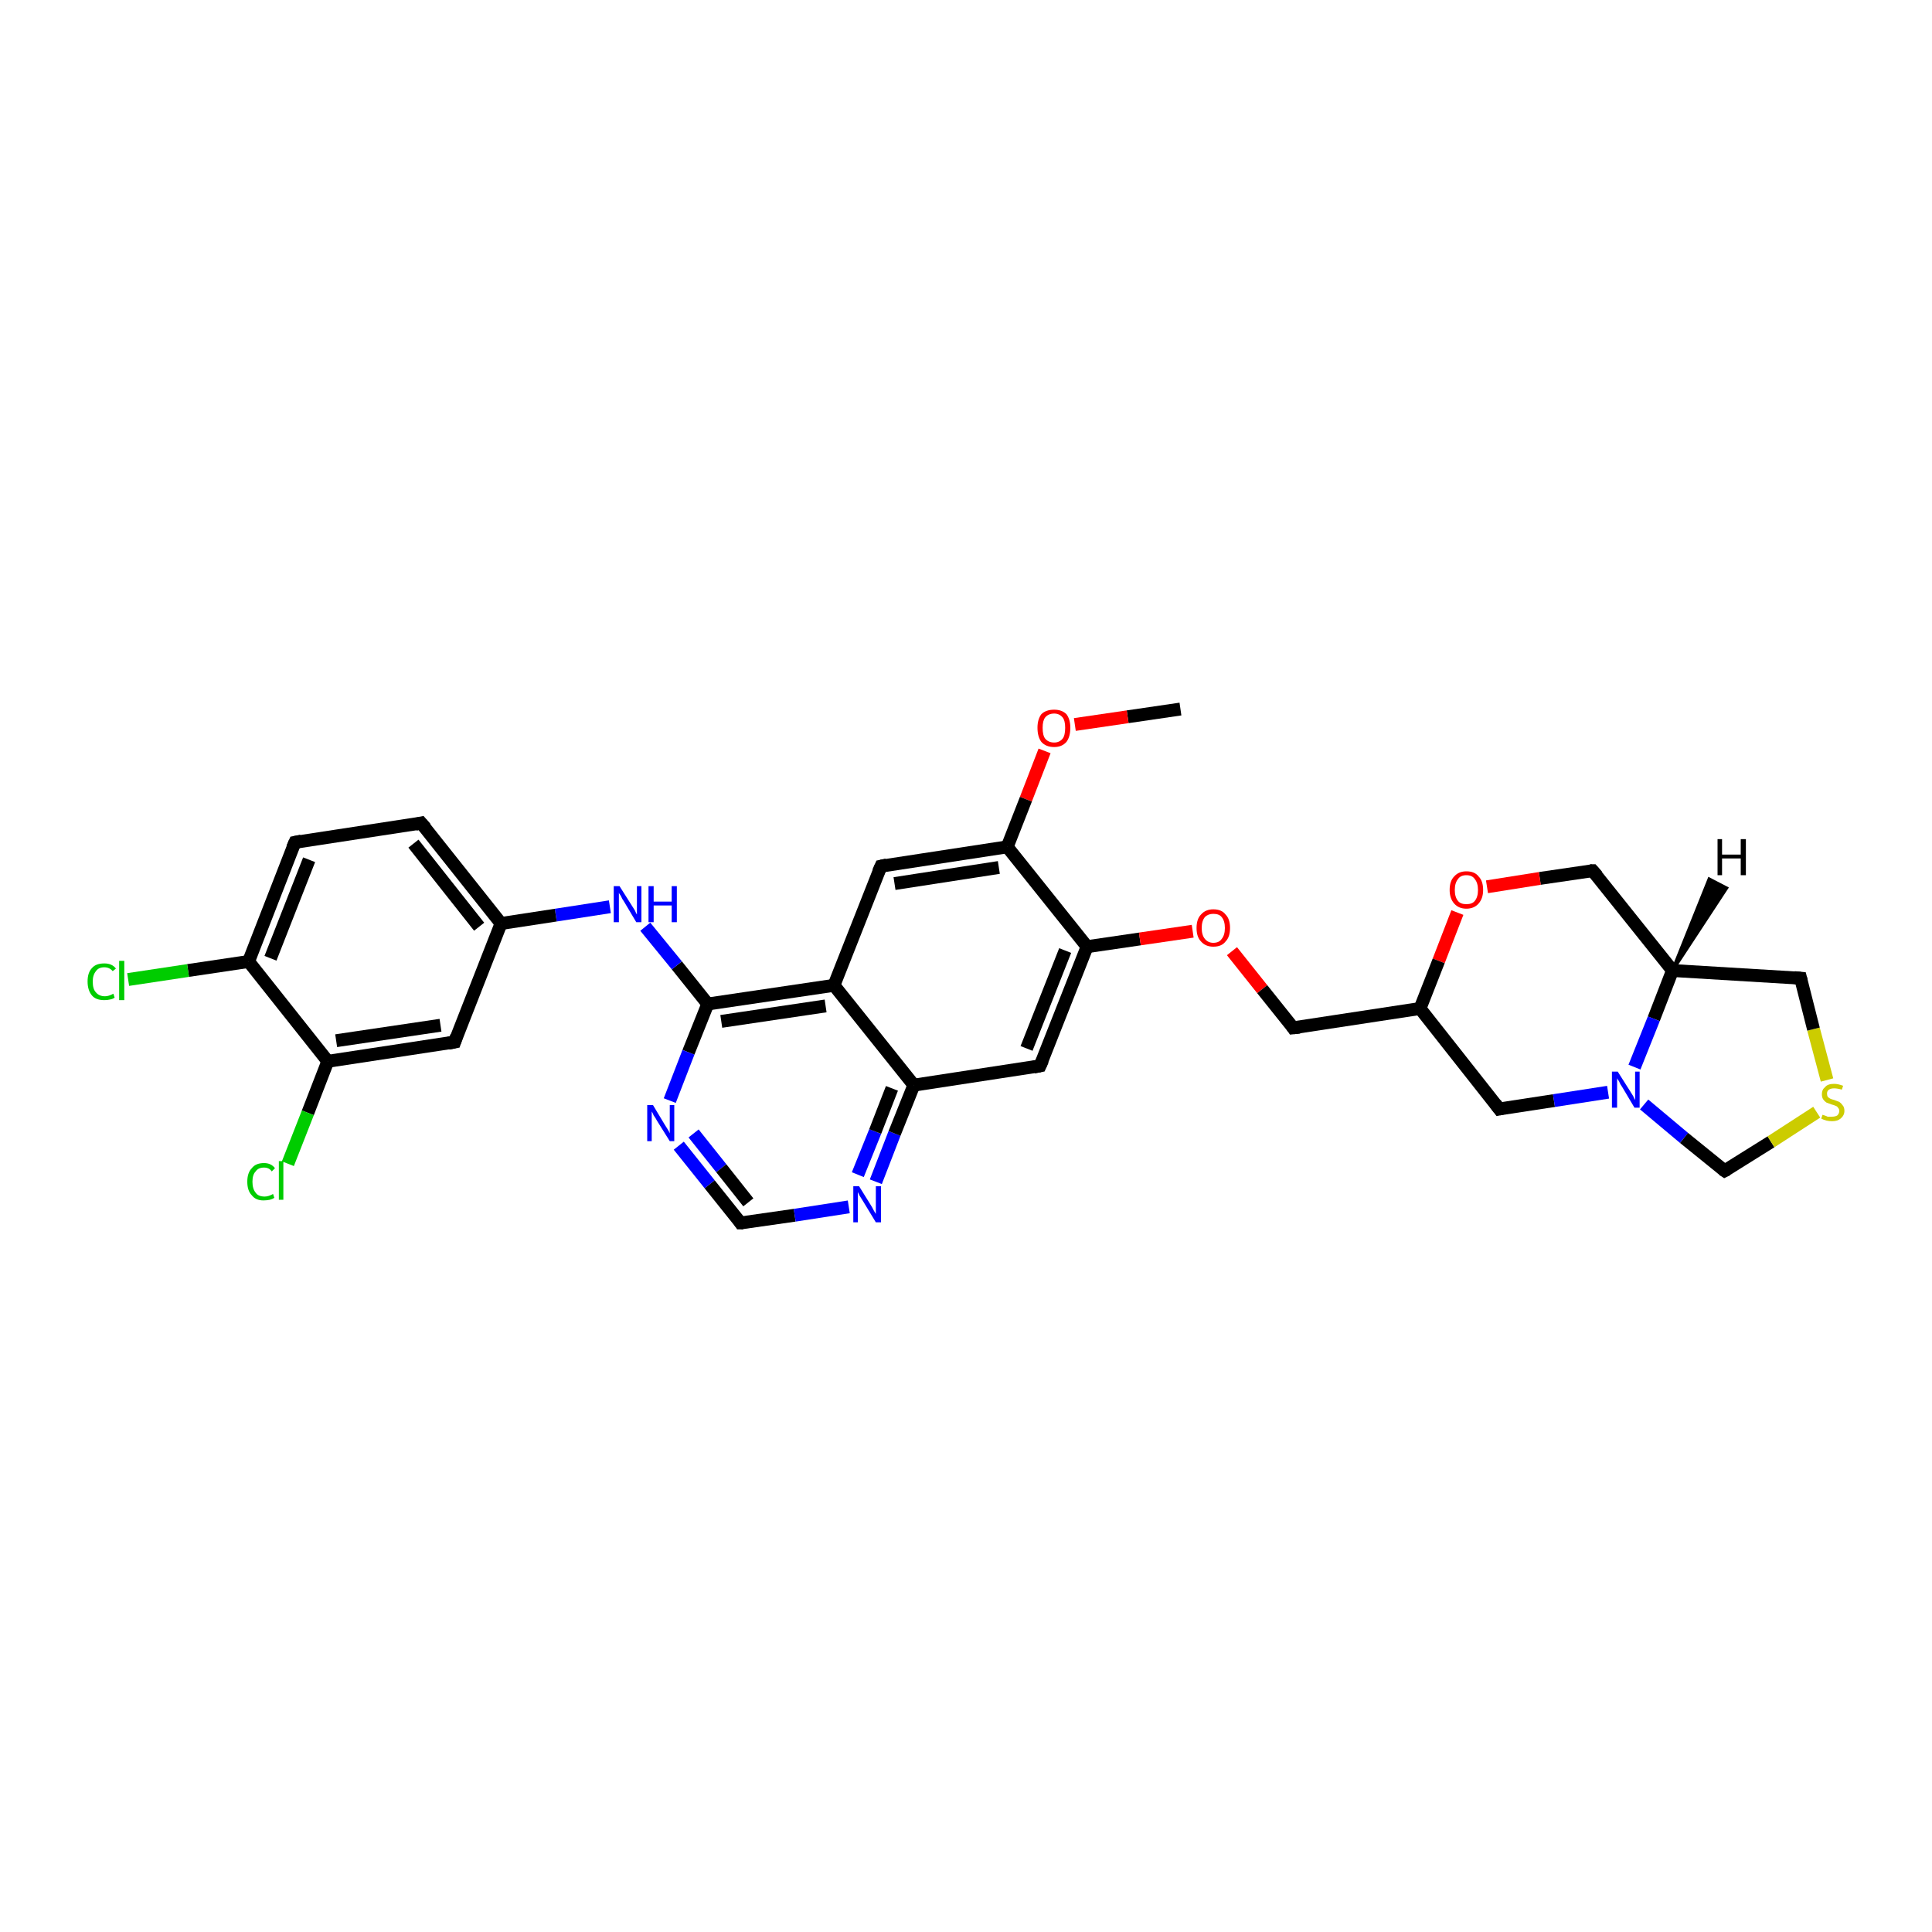 <?xml version='1.0' encoding='iso-8859-1'?>
<svg version='1.1' baseProfile='full'
              xmlns='http://www.w3.org/2000/svg'
                      xmlns:rdkit='http://www.rdkit.org/xml'
                      xmlns:xlink='http://www.w3.org/1999/xlink'
                  xml:space='preserve'
width='300px' height='300px' viewBox='0 0 300 300'>
<!-- END OF HEADER -->
<rect style='opacity:1.0;fill:#FFFFFF;stroke:none' width='300.0' height='300.0' x='0.0' y='0.0'> </rect>
<path class='bond-0 atom-0 atom-1' d='M 183.3,110.1 L 175.1,111.3' style='fill:none;fill-rule:evenodd;stroke:#000000;stroke-width:2.0px;stroke-linecap:butt;stroke-linejoin:miter;stroke-opacity:1' />
<path class='bond-0 atom-0 atom-1' d='M 175.1,111.3 L 166.9,112.5' style='fill:none;fill-rule:evenodd;stroke:#FF0000;stroke-width:2.0px;stroke-linecap:butt;stroke-linejoin:miter;stroke-opacity:1' />
<path class='bond-1 atom-1 atom-2' d='M 162.2,116.6 L 159.3,124.1' style='fill:none;fill-rule:evenodd;stroke:#FF0000;stroke-width:2.0px;stroke-linecap:butt;stroke-linejoin:miter;stroke-opacity:1' />
<path class='bond-1 atom-1 atom-2' d='M 159.3,124.1 L 156.4,131.5' style='fill:none;fill-rule:evenodd;stroke:#000000;stroke-width:2.0px;stroke-linecap:butt;stroke-linejoin:miter;stroke-opacity:1' />
<path class='bond-2 atom-2 atom-3' d='M 156.4,131.5 L 136.8,134.5' style='fill:none;fill-rule:evenodd;stroke:#000000;stroke-width:2.0px;stroke-linecap:butt;stroke-linejoin:miter;stroke-opacity:1' />
<path class='bond-2 atom-2 atom-3' d='M 155.1,134.7 L 138.9,137.2' style='fill:none;fill-rule:evenodd;stroke:#000000;stroke-width:2.0px;stroke-linecap:butt;stroke-linejoin:miter;stroke-opacity:1' />
<path class='bond-3 atom-3 atom-4' d='M 136.8,134.5 L 129.5,153.0' style='fill:none;fill-rule:evenodd;stroke:#000000;stroke-width:2.0px;stroke-linecap:butt;stroke-linejoin:miter;stroke-opacity:1' />
<path class='bond-4 atom-4 atom-5' d='M 129.5,153.0 L 109.9,155.9' style='fill:none;fill-rule:evenodd;stroke:#000000;stroke-width:2.0px;stroke-linecap:butt;stroke-linejoin:miter;stroke-opacity:1' />
<path class='bond-4 atom-4 atom-5' d='M 128.2,156.2 L 112.0,158.6' style='fill:none;fill-rule:evenodd;stroke:#000000;stroke-width:2.0px;stroke-linecap:butt;stroke-linejoin:miter;stroke-opacity:1' />
<path class='bond-5 atom-5 atom-6' d='M 109.9,155.9 L 105.1,149.9' style='fill:none;fill-rule:evenodd;stroke:#000000;stroke-width:2.0px;stroke-linecap:butt;stroke-linejoin:miter;stroke-opacity:1' />
<path class='bond-5 atom-5 atom-6' d='M 105.1,149.9 L 100.2,143.9' style='fill:none;fill-rule:evenodd;stroke:#0000FF;stroke-width:2.0px;stroke-linecap:butt;stroke-linejoin:miter;stroke-opacity:1' />
<path class='bond-6 atom-6 atom-7' d='M 94.7,140.8 L 86.3,142.1' style='fill:none;fill-rule:evenodd;stroke:#0000FF;stroke-width:2.0px;stroke-linecap:butt;stroke-linejoin:miter;stroke-opacity:1' />
<path class='bond-6 atom-6 atom-7' d='M 86.3,142.1 L 77.8,143.4' style='fill:none;fill-rule:evenodd;stroke:#000000;stroke-width:2.0px;stroke-linecap:butt;stroke-linejoin:miter;stroke-opacity:1' />
<path class='bond-7 atom-7 atom-8' d='M 77.8,143.4 L 65.4,127.8' style='fill:none;fill-rule:evenodd;stroke:#000000;stroke-width:2.0px;stroke-linecap:butt;stroke-linejoin:miter;stroke-opacity:1' />
<path class='bond-7 atom-7 atom-8' d='M 74.4,143.9 L 64.2,131.0' style='fill:none;fill-rule:evenodd;stroke:#000000;stroke-width:2.0px;stroke-linecap:butt;stroke-linejoin:miter;stroke-opacity:1' />
<path class='bond-8 atom-8 atom-9' d='M 65.4,127.8 L 45.8,130.8' style='fill:none;fill-rule:evenodd;stroke:#000000;stroke-width:2.0px;stroke-linecap:butt;stroke-linejoin:miter;stroke-opacity:1' />
<path class='bond-9 atom-9 atom-10' d='M 45.8,130.8 L 38.6,149.3' style='fill:none;fill-rule:evenodd;stroke:#000000;stroke-width:2.0px;stroke-linecap:butt;stroke-linejoin:miter;stroke-opacity:1' />
<path class='bond-9 atom-9 atom-10' d='M 48.0,133.5 L 42.0,148.8' style='fill:none;fill-rule:evenodd;stroke:#000000;stroke-width:2.0px;stroke-linecap:butt;stroke-linejoin:miter;stroke-opacity:1' />
<path class='bond-10 atom-10 atom-11' d='M 38.6,149.3 L 29.2,150.7' style='fill:none;fill-rule:evenodd;stroke:#000000;stroke-width:2.0px;stroke-linecap:butt;stroke-linejoin:miter;stroke-opacity:1' />
<path class='bond-10 atom-10 atom-11' d='M 29.2,150.7 L 19.9,152.1' style='fill:none;fill-rule:evenodd;stroke:#00CC00;stroke-width:2.0px;stroke-linecap:butt;stroke-linejoin:miter;stroke-opacity:1' />
<path class='bond-11 atom-10 atom-12' d='M 38.6,149.3 L 50.9,164.8' style='fill:none;fill-rule:evenodd;stroke:#000000;stroke-width:2.0px;stroke-linecap:butt;stroke-linejoin:miter;stroke-opacity:1' />
<path class='bond-12 atom-12 atom-13' d='M 50.9,164.8 L 47.8,172.8' style='fill:none;fill-rule:evenodd;stroke:#000000;stroke-width:2.0px;stroke-linecap:butt;stroke-linejoin:miter;stroke-opacity:1' />
<path class='bond-12 atom-12 atom-13' d='M 47.8,172.8 L 44.7,180.7' style='fill:none;fill-rule:evenodd;stroke:#00CC00;stroke-width:2.0px;stroke-linecap:butt;stroke-linejoin:miter;stroke-opacity:1' />
<path class='bond-13 atom-12 atom-14' d='M 50.9,164.8 L 70.6,161.8' style='fill:none;fill-rule:evenodd;stroke:#000000;stroke-width:2.0px;stroke-linecap:butt;stroke-linejoin:miter;stroke-opacity:1' />
<path class='bond-13 atom-12 atom-14' d='M 52.2,161.6 L 68.4,159.2' style='fill:none;fill-rule:evenodd;stroke:#000000;stroke-width:2.0px;stroke-linecap:butt;stroke-linejoin:miter;stroke-opacity:1' />
<path class='bond-14 atom-5 atom-15' d='M 109.9,155.9 L 106.9,163.4' style='fill:none;fill-rule:evenodd;stroke:#000000;stroke-width:2.0px;stroke-linecap:butt;stroke-linejoin:miter;stroke-opacity:1' />
<path class='bond-14 atom-5 atom-15' d='M 106.9,163.4 L 104.0,170.9' style='fill:none;fill-rule:evenodd;stroke:#0000FF;stroke-width:2.0px;stroke-linecap:butt;stroke-linejoin:miter;stroke-opacity:1' />
<path class='bond-15 atom-15 atom-16' d='M 105.4,177.9 L 110.2,183.9' style='fill:none;fill-rule:evenodd;stroke:#0000FF;stroke-width:2.0px;stroke-linecap:butt;stroke-linejoin:miter;stroke-opacity:1' />
<path class='bond-15 atom-15 atom-16' d='M 110.2,183.9 L 115.0,189.9' style='fill:none;fill-rule:evenodd;stroke:#000000;stroke-width:2.0px;stroke-linecap:butt;stroke-linejoin:miter;stroke-opacity:1' />
<path class='bond-15 atom-15 atom-16' d='M 107.7,176.0 L 112.0,181.4' style='fill:none;fill-rule:evenodd;stroke:#0000FF;stroke-width:2.0px;stroke-linecap:butt;stroke-linejoin:miter;stroke-opacity:1' />
<path class='bond-15 atom-15 atom-16' d='M 112.0,181.4 L 116.2,186.7' style='fill:none;fill-rule:evenodd;stroke:#000000;stroke-width:2.0px;stroke-linecap:butt;stroke-linejoin:miter;stroke-opacity:1' />
<path class='bond-16 atom-16 atom-17' d='M 115.0,189.9 L 123.4,188.7' style='fill:none;fill-rule:evenodd;stroke:#000000;stroke-width:2.0px;stroke-linecap:butt;stroke-linejoin:miter;stroke-opacity:1' />
<path class='bond-16 atom-16 atom-17' d='M 123.4,188.7 L 131.8,187.4' style='fill:none;fill-rule:evenodd;stroke:#0000FF;stroke-width:2.0px;stroke-linecap:butt;stroke-linejoin:miter;stroke-opacity:1' />
<path class='bond-17 atom-17 atom-18' d='M 136.0,183.5 L 138.9,176.0' style='fill:none;fill-rule:evenodd;stroke:#0000FF;stroke-width:2.0px;stroke-linecap:butt;stroke-linejoin:miter;stroke-opacity:1' />
<path class='bond-17 atom-17 atom-18' d='M 138.9,176.0 L 141.9,168.5' style='fill:none;fill-rule:evenodd;stroke:#000000;stroke-width:2.0px;stroke-linecap:butt;stroke-linejoin:miter;stroke-opacity:1' />
<path class='bond-17 atom-17 atom-18' d='M 133.2,182.4 L 135.9,175.7' style='fill:none;fill-rule:evenodd;stroke:#0000FF;stroke-width:2.0px;stroke-linecap:butt;stroke-linejoin:miter;stroke-opacity:1' />
<path class='bond-17 atom-17 atom-18' d='M 135.9,175.7 L 138.5,169.0' style='fill:none;fill-rule:evenodd;stroke:#000000;stroke-width:2.0px;stroke-linecap:butt;stroke-linejoin:miter;stroke-opacity:1' />
<path class='bond-18 atom-18 atom-19' d='M 141.9,168.5 L 161.5,165.5' style='fill:none;fill-rule:evenodd;stroke:#000000;stroke-width:2.0px;stroke-linecap:butt;stroke-linejoin:miter;stroke-opacity:1' />
<path class='bond-19 atom-19 atom-20' d='M 161.5,165.5 L 168.8,147.0' style='fill:none;fill-rule:evenodd;stroke:#000000;stroke-width:2.0px;stroke-linecap:butt;stroke-linejoin:miter;stroke-opacity:1' />
<path class='bond-19 atom-19 atom-20' d='M 159.4,162.8 L 165.4,147.6' style='fill:none;fill-rule:evenodd;stroke:#000000;stroke-width:2.0px;stroke-linecap:butt;stroke-linejoin:miter;stroke-opacity:1' />
<path class='bond-20 atom-20 atom-21' d='M 168.8,147.0 L 177.0,145.8' style='fill:none;fill-rule:evenodd;stroke:#000000;stroke-width:2.0px;stroke-linecap:butt;stroke-linejoin:miter;stroke-opacity:1' />
<path class='bond-20 atom-20 atom-21' d='M 177.0,145.8 L 185.2,144.6' style='fill:none;fill-rule:evenodd;stroke:#FF0000;stroke-width:2.0px;stroke-linecap:butt;stroke-linejoin:miter;stroke-opacity:1' />
<path class='bond-21 atom-21 atom-22' d='M 191.3,147.7 L 196.0,153.6' style='fill:none;fill-rule:evenodd;stroke:#FF0000;stroke-width:2.0px;stroke-linecap:butt;stroke-linejoin:miter;stroke-opacity:1' />
<path class='bond-21 atom-21 atom-22' d='M 196.0,153.6 L 200.8,159.6' style='fill:none;fill-rule:evenodd;stroke:#000000;stroke-width:2.0px;stroke-linecap:butt;stroke-linejoin:miter;stroke-opacity:1' />
<path class='bond-22 atom-22 atom-23' d='M 200.8,159.6 L 220.5,156.6' style='fill:none;fill-rule:evenodd;stroke:#000000;stroke-width:2.0px;stroke-linecap:butt;stroke-linejoin:miter;stroke-opacity:1' />
<path class='bond-23 atom-23 atom-24' d='M 220.5,156.6 L 232.8,172.2' style='fill:none;fill-rule:evenodd;stroke:#000000;stroke-width:2.0px;stroke-linecap:butt;stroke-linejoin:miter;stroke-opacity:1' />
<path class='bond-24 atom-24 atom-25' d='M 232.8,172.2 L 241.3,170.9' style='fill:none;fill-rule:evenodd;stroke:#000000;stroke-width:2.0px;stroke-linecap:butt;stroke-linejoin:miter;stroke-opacity:1' />
<path class='bond-24 atom-24 atom-25' d='M 241.3,170.9 L 249.7,169.6' style='fill:none;fill-rule:evenodd;stroke:#0000FF;stroke-width:2.0px;stroke-linecap:butt;stroke-linejoin:miter;stroke-opacity:1' />
<path class='bond-25 atom-25 atom-26' d='M 255.3,171.5 L 261.5,176.7' style='fill:none;fill-rule:evenodd;stroke:#0000FF;stroke-width:2.0px;stroke-linecap:butt;stroke-linejoin:miter;stroke-opacity:1' />
<path class='bond-25 atom-25 atom-26' d='M 261.5,176.7 L 267.8,181.8' style='fill:none;fill-rule:evenodd;stroke:#000000;stroke-width:2.0px;stroke-linecap:butt;stroke-linejoin:miter;stroke-opacity:1' />
<path class='bond-26 atom-26 atom-27' d='M 267.8,181.8 L 275.0,177.3' style='fill:none;fill-rule:evenodd;stroke:#000000;stroke-width:2.0px;stroke-linecap:butt;stroke-linejoin:miter;stroke-opacity:1' />
<path class='bond-26 atom-26 atom-27' d='M 275.0,177.3 L 282.1,172.7' style='fill:none;fill-rule:evenodd;stroke:#CCCC00;stroke-width:2.0px;stroke-linecap:butt;stroke-linejoin:miter;stroke-opacity:1' />
<path class='bond-27 atom-27 atom-28' d='M 283.7,167.7 L 281.6,159.8' style='fill:none;fill-rule:evenodd;stroke:#CCCC00;stroke-width:2.0px;stroke-linecap:butt;stroke-linejoin:miter;stroke-opacity:1' />
<path class='bond-27 atom-27 atom-28' d='M 281.6,159.8 L 279.6,151.9' style='fill:none;fill-rule:evenodd;stroke:#000000;stroke-width:2.0px;stroke-linecap:butt;stroke-linejoin:miter;stroke-opacity:1' />
<path class='bond-28 atom-28 atom-29' d='M 279.6,151.9 L 259.7,150.7' style='fill:none;fill-rule:evenodd;stroke:#000000;stroke-width:2.0px;stroke-linecap:butt;stroke-linejoin:miter;stroke-opacity:1' />
<path class='bond-29 atom-29 atom-30' d='M 259.7,150.7 L 247.3,135.2' style='fill:none;fill-rule:evenodd;stroke:#000000;stroke-width:2.0px;stroke-linecap:butt;stroke-linejoin:miter;stroke-opacity:1' />
<path class='bond-30 atom-30 atom-31' d='M 247.3,135.2 L 239.1,136.4' style='fill:none;fill-rule:evenodd;stroke:#000000;stroke-width:2.0px;stroke-linecap:butt;stroke-linejoin:miter;stroke-opacity:1' />
<path class='bond-30 atom-30 atom-31' d='M 239.1,136.4 L 230.9,137.7' style='fill:none;fill-rule:evenodd;stroke:#FF0000;stroke-width:2.0px;stroke-linecap:butt;stroke-linejoin:miter;stroke-opacity:1' />
<path class='bond-31 atom-20 atom-2' d='M 168.8,147.0 L 156.4,131.5' style='fill:none;fill-rule:evenodd;stroke:#000000;stroke-width:2.0px;stroke-linecap:butt;stroke-linejoin:miter;stroke-opacity:1' />
<path class='bond-32 atom-31 atom-23' d='M 226.3,141.7 L 223.4,149.2' style='fill:none;fill-rule:evenodd;stroke:#FF0000;stroke-width:2.0px;stroke-linecap:butt;stroke-linejoin:miter;stroke-opacity:1' />
<path class='bond-32 atom-31 atom-23' d='M 223.4,149.2 L 220.5,156.6' style='fill:none;fill-rule:evenodd;stroke:#000000;stroke-width:2.0px;stroke-linecap:butt;stroke-linejoin:miter;stroke-opacity:1' />
<path class='bond-33 atom-18 atom-4' d='M 141.9,168.5 L 129.5,153.0' style='fill:none;fill-rule:evenodd;stroke:#000000;stroke-width:2.0px;stroke-linecap:butt;stroke-linejoin:miter;stroke-opacity:1' />
<path class='bond-34 atom-29 atom-25' d='M 259.7,150.7 L 256.8,158.2' style='fill:none;fill-rule:evenodd;stroke:#000000;stroke-width:2.0px;stroke-linecap:butt;stroke-linejoin:miter;stroke-opacity:1' />
<path class='bond-34 atom-29 atom-25' d='M 256.8,158.2 L 253.8,165.7' style='fill:none;fill-rule:evenodd;stroke:#0000FF;stroke-width:2.0px;stroke-linecap:butt;stroke-linejoin:miter;stroke-opacity:1' />
<path class='bond-35 atom-14 atom-7' d='M 70.6,161.8 L 77.8,143.4' style='fill:none;fill-rule:evenodd;stroke:#000000;stroke-width:2.0px;stroke-linecap:butt;stroke-linejoin:miter;stroke-opacity:1' />
<path class='bond-36 atom-29 atom-32' d='M 259.7,150.7 L 265.4,136.5 L 268.1,137.9 Z' style='fill:#000000;fill-rule:evenodd;fill-opacity:1;stroke:#000000;stroke-width:0.5px;stroke-linecap:butt;stroke-linejoin:miter;stroke-opacity:1;' />
<path d='M 137.7,134.3 L 136.8,134.5 L 136.4,135.4' style='fill:none;stroke:#000000;stroke-width:2.0px;stroke-linecap:butt;stroke-linejoin:miter;stroke-opacity:1;' />
<path d='M 66.1,128.6 L 65.4,127.8 L 64.5,128.0' style='fill:none;stroke:#000000;stroke-width:2.0px;stroke-linecap:butt;stroke-linejoin:miter;stroke-opacity:1;' />
<path d='M 46.8,130.6 L 45.8,130.8 L 45.4,131.7' style='fill:none;stroke:#000000;stroke-width:2.0px;stroke-linecap:butt;stroke-linejoin:miter;stroke-opacity:1;' />
<path d='M 69.6,162.0 L 70.6,161.8 L 70.9,160.9' style='fill:none;stroke:#000000;stroke-width:2.0px;stroke-linecap:butt;stroke-linejoin:miter;stroke-opacity:1;' />
<path d='M 114.8,189.6 L 115.0,189.9 L 115.4,189.9' style='fill:none;stroke:#000000;stroke-width:2.0px;stroke-linecap:butt;stroke-linejoin:miter;stroke-opacity:1;' />
<path d='M 160.5,165.7 L 161.5,165.5 L 161.9,164.6' style='fill:none;stroke:#000000;stroke-width:2.0px;stroke-linecap:butt;stroke-linejoin:miter;stroke-opacity:1;' />
<path d='M 200.6,159.3 L 200.8,159.6 L 201.8,159.5' style='fill:none;stroke:#000000;stroke-width:2.0px;stroke-linecap:butt;stroke-linejoin:miter;stroke-opacity:1;' />
<path d='M 232.2,171.4 L 232.8,172.2 L 233.3,172.1' style='fill:none;stroke:#000000;stroke-width:2.0px;stroke-linecap:butt;stroke-linejoin:miter;stroke-opacity:1;' />
<path d='M 267.5,181.6 L 267.8,181.8 L 268.2,181.6' style='fill:none;stroke:#000000;stroke-width:2.0px;stroke-linecap:butt;stroke-linejoin:miter;stroke-opacity:1;' />
<path d='M 279.7,152.3 L 279.6,151.9 L 278.6,151.8' style='fill:none;stroke:#000000;stroke-width:2.0px;stroke-linecap:butt;stroke-linejoin:miter;stroke-opacity:1;' />
<path d='M 248.0,136.0 L 247.3,135.2 L 246.9,135.2' style='fill:none;stroke:#000000;stroke-width:2.0px;stroke-linecap:butt;stroke-linejoin:miter;stroke-opacity:1;' />
<path class='atom-1' d='M 161.1 113.0
Q 161.1 111.7, 161.7 110.9
Q 162.4 110.2, 163.7 110.2
Q 164.9 110.2, 165.6 110.9
Q 166.2 111.7, 166.2 113.0
Q 166.2 114.4, 165.6 115.2
Q 164.9 116.0, 163.7 116.0
Q 162.4 116.0, 161.7 115.2
Q 161.1 114.4, 161.1 113.0
M 163.7 115.3
Q 164.5 115.3, 165.0 114.7
Q 165.4 114.2, 165.4 113.0
Q 165.4 111.9, 165.0 111.4
Q 164.5 110.8, 163.7 110.8
Q 162.8 110.8, 162.3 111.4
Q 161.9 111.9, 161.9 113.0
Q 161.9 114.2, 162.3 114.7
Q 162.8 115.3, 163.7 115.3
' fill='#FF0000'/>
<path class='atom-6' d='M 96.2 137.6
L 98.1 140.6
Q 98.3 140.9, 98.6 141.4
Q 98.8 141.9, 98.9 142.0
L 98.9 137.6
L 99.6 137.6
L 99.6 143.2
L 98.8 143.2
L 96.9 140.0
Q 96.6 139.6, 96.4 139.1
Q 96.1 138.7, 96.1 138.6
L 96.1 143.2
L 95.3 143.2
L 95.3 137.6
L 96.2 137.6
' fill='#0000FF'/>
<path class='atom-6' d='M 100.7 137.6
L 101.5 137.6
L 101.5 140.0
L 104.3 140.0
L 104.3 137.6
L 105.1 137.6
L 105.1 143.2
L 104.3 143.2
L 104.3 140.6
L 101.5 140.6
L 101.5 143.2
L 100.7 143.2
L 100.7 137.6
' fill='#0000FF'/>
<path class='atom-11' d='M 13.6 152.4
Q 13.6 151.0, 14.3 150.3
Q 14.9 149.6, 16.2 149.6
Q 17.4 149.6, 18.0 150.4
L 17.5 150.8
Q 17.0 150.2, 16.2 150.2
Q 15.3 150.2, 14.9 150.8
Q 14.4 151.4, 14.4 152.4
Q 14.4 153.6, 14.9 154.1
Q 15.4 154.7, 16.3 154.7
Q 16.9 154.7, 17.6 154.3
L 17.8 154.9
Q 17.6 155.1, 17.1 155.2
Q 16.7 155.3, 16.2 155.3
Q 14.9 155.3, 14.3 154.6
Q 13.6 153.8, 13.6 152.4
' fill='#00CC00'/>
<path class='atom-11' d='M 18.5 149.2
L 19.3 149.2
L 19.3 155.3
L 18.5 155.3
L 18.5 149.2
' fill='#00CC00'/>
<path class='atom-13' d='M 38.4 183.5
Q 38.4 182.1, 39.1 181.4
Q 39.7 180.6, 41.0 180.6
Q 42.1 180.6, 42.7 181.4
L 42.2 181.9
Q 41.8 181.3, 41.0 181.3
Q 40.1 181.3, 39.7 181.9
Q 39.2 182.4, 39.2 183.5
Q 39.2 184.6, 39.7 185.2
Q 40.1 185.8, 41.1 185.8
Q 41.7 185.8, 42.4 185.4
L 42.6 186.0
Q 42.3 186.2, 41.9 186.3
Q 41.4 186.4, 40.9 186.4
Q 39.7 186.4, 39.1 185.6
Q 38.4 184.9, 38.4 183.5
' fill='#00CC00'/>
<path class='atom-13' d='M 43.3 180.3
L 44.0 180.3
L 44.0 186.3
L 43.3 186.3
L 43.3 180.3
' fill='#00CC00'/>
<path class='atom-15' d='M 101.4 171.6
L 103.2 174.6
Q 103.4 174.9, 103.7 175.4
Q 104.0 175.9, 104.0 176.0
L 104.0 171.6
L 104.7 171.6
L 104.7 177.2
L 104.0 177.2
L 102.0 174.0
Q 101.8 173.6, 101.5 173.2
Q 101.3 172.7, 101.2 172.6
L 101.2 177.2
L 100.5 177.2
L 100.5 171.6
L 101.4 171.6
' fill='#0000FF'/>
<path class='atom-17' d='M 133.4 184.2
L 135.2 187.1
Q 135.4 187.4, 135.7 188.0
Q 136.0 188.5, 136.0 188.5
L 136.0 184.2
L 136.8 184.2
L 136.8 189.8
L 136.0 189.8
L 134.0 186.5
Q 133.8 186.2, 133.5 185.7
Q 133.3 185.3, 133.2 185.1
L 133.2 189.8
L 132.5 189.8
L 132.5 184.2
L 133.4 184.2
' fill='#0000FF'/>
<path class='atom-21' d='M 185.8 144.1
Q 185.8 142.7, 186.5 142.0
Q 187.2 141.2, 188.4 141.2
Q 189.7 141.2, 190.3 142.0
Q 191.0 142.7, 191.0 144.1
Q 191.0 145.5, 190.3 146.2
Q 189.7 147.0, 188.4 147.0
Q 187.2 147.0, 186.5 146.2
Q 185.8 145.5, 185.8 144.1
M 188.4 146.4
Q 189.3 146.4, 189.7 145.8
Q 190.2 145.2, 190.2 144.1
Q 190.2 143.0, 189.7 142.4
Q 189.3 141.9, 188.4 141.9
Q 187.6 141.9, 187.1 142.4
Q 186.6 143.0, 186.6 144.1
Q 186.6 145.2, 187.1 145.8
Q 187.6 146.4, 188.4 146.4
' fill='#FF0000'/>
<path class='atom-25' d='M 251.2 166.4
L 253.1 169.4
Q 253.3 169.7, 253.6 170.2
Q 253.8 170.7, 253.9 170.8
L 253.9 166.4
L 254.6 166.4
L 254.6 172.0
L 253.8 172.0
L 251.9 168.8
Q 251.6 168.4, 251.4 167.9
Q 251.1 167.5, 251.1 167.4
L 251.1 172.0
L 250.3 172.0
L 250.3 166.4
L 251.2 166.4
' fill='#0000FF'/>
<path class='atom-27' d='M 283.0 173.1
Q 283.0 173.1, 283.3 173.2
Q 283.6 173.3, 283.8 173.4
Q 284.1 173.4, 284.4 173.4
Q 285.0 173.4, 285.3 173.2
Q 285.6 172.9, 285.6 172.5
Q 285.6 172.2, 285.4 172.0
Q 285.3 171.8, 285.0 171.7
Q 284.8 171.6, 284.4 171.5
Q 283.9 171.3, 283.6 171.2
Q 283.3 171.0, 283.1 170.7
Q 282.9 170.4, 282.9 169.9
Q 282.9 169.2, 283.4 168.8
Q 283.8 168.3, 284.8 168.3
Q 285.4 168.3, 286.2 168.6
L 286.0 169.2
Q 285.3 169.0, 284.8 169.0
Q 284.3 169.0, 284.0 169.2
Q 283.7 169.4, 283.7 169.8
Q 283.7 170.1, 283.8 170.3
Q 284.0 170.5, 284.2 170.6
Q 284.4 170.7, 284.8 170.8
Q 285.3 171.0, 285.6 171.1
Q 285.9 171.3, 286.1 171.6
Q 286.4 171.9, 286.4 172.5
Q 286.4 173.2, 285.8 173.7
Q 285.3 174.1, 284.5 174.1
Q 284.0 174.1, 283.6 174.0
Q 283.2 173.9, 282.8 173.7
L 283.0 173.1
' fill='#CCCC00'/>
<path class='atom-31' d='M 225.1 138.2
Q 225.1 136.8, 225.8 136.1
Q 226.5 135.3, 227.7 135.3
Q 229.0 135.3, 229.6 136.1
Q 230.3 136.8, 230.3 138.2
Q 230.3 139.5, 229.6 140.3
Q 228.9 141.1, 227.7 141.1
Q 226.5 141.1, 225.8 140.3
Q 225.1 139.5, 225.1 138.2
M 227.7 140.4
Q 228.6 140.4, 229.0 139.9
Q 229.5 139.3, 229.5 138.2
Q 229.5 137.1, 229.0 136.5
Q 228.6 135.9, 227.7 135.9
Q 226.8 135.9, 226.4 136.5
Q 225.9 137.1, 225.9 138.2
Q 225.9 139.3, 226.4 139.9
Q 226.8 140.4, 227.7 140.4
' fill='#FF0000'/>
<path class='atom-32' d='M 266.7 130.3
L 267.4 130.3
L 267.4 132.7
L 270.3 132.7
L 270.3 130.3
L 271.1 130.3
L 271.1 135.9
L 270.3 135.9
L 270.3 133.3
L 267.4 133.3
L 267.4 135.9
L 266.7 135.9
L 266.7 130.3
' fill='#000000'/>
</svg>
